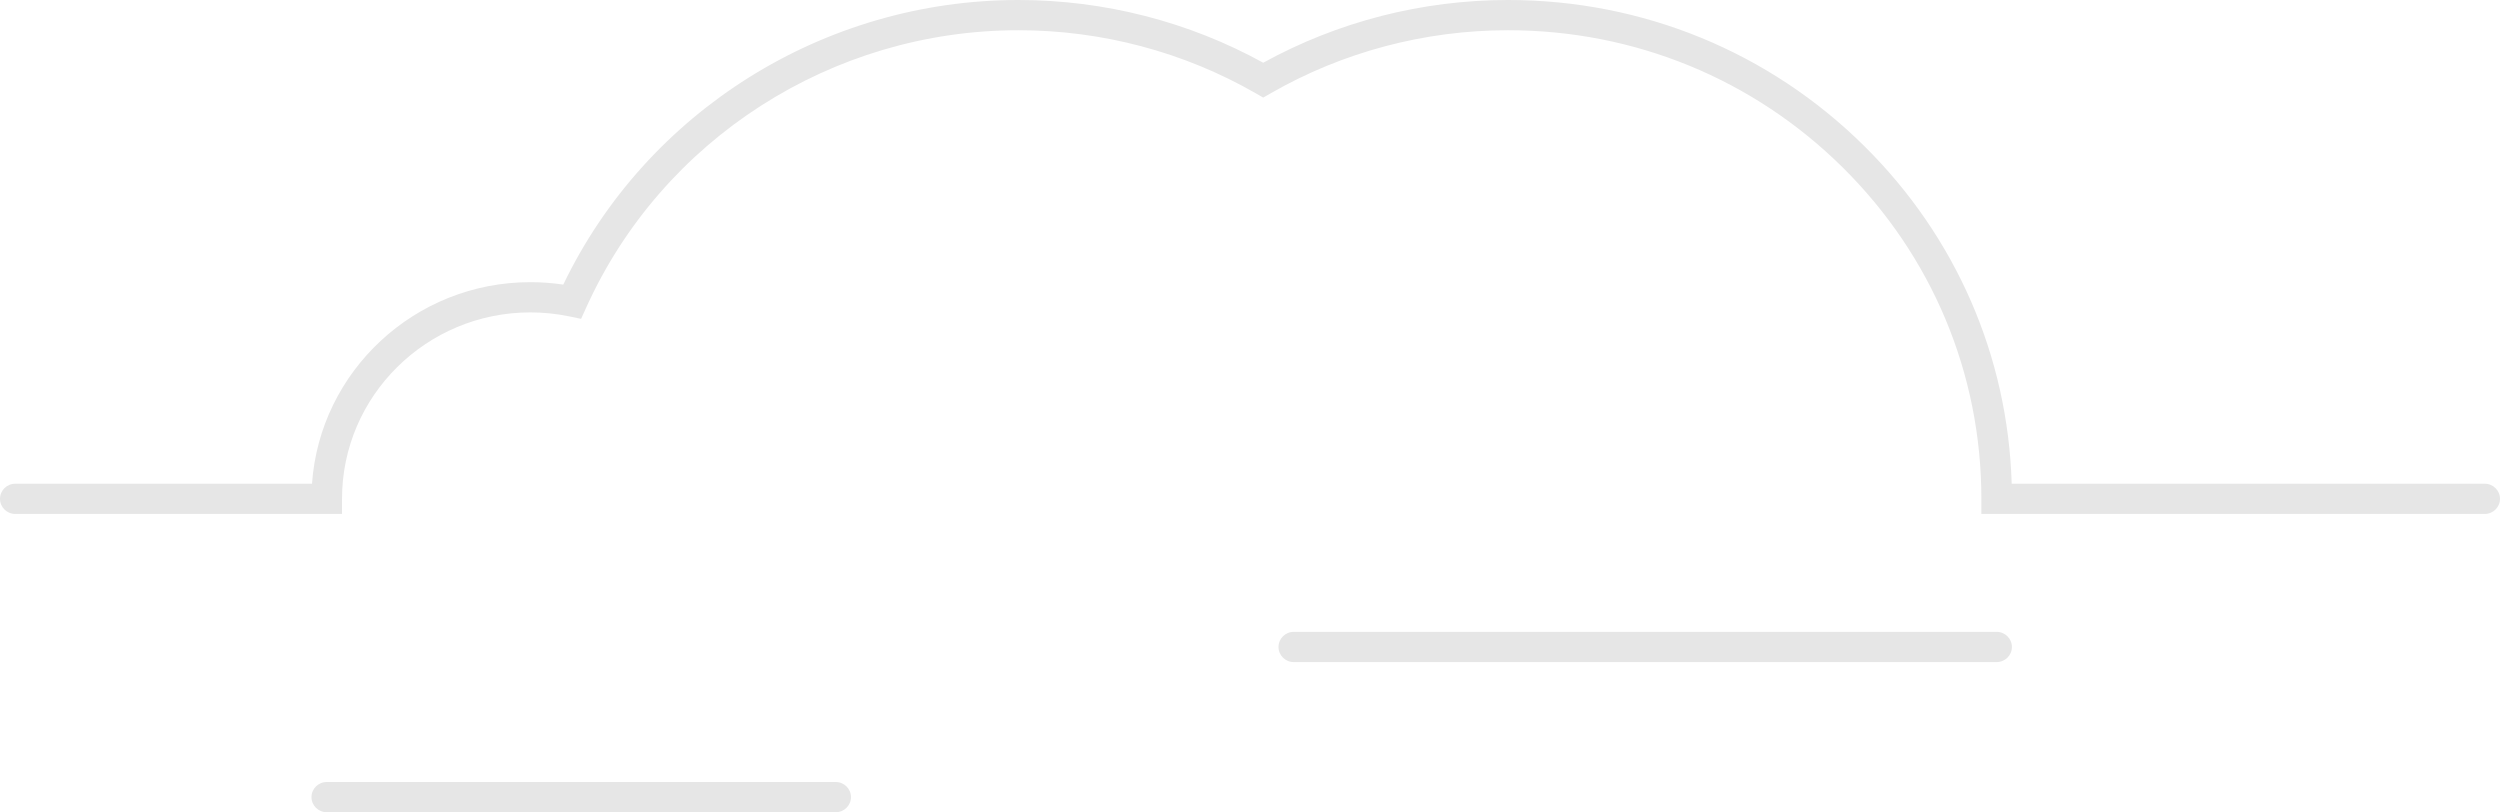 <?xml version="1.0" encoding="UTF-8"?> <svg xmlns="http://www.w3.org/2000/svg" xmlns:xlink="http://www.w3.org/1999/xlink" width="237px" height="77px" viewBox="0 0 237 77"> <!-- Generator: Sketch 49.3 (51167) - http://www.bohemiancoding.com/sketch --> <title>Elements / Cloud2 Gray</title> <desc>Created with Sketch.</desc> <defs></defs> <g id="Request-Demo" stroke="none" stroke-width="1" fill="none" fill-rule="evenodd" opacity="0.099"> <g id="Desktop-1440" transform="translate(-1391, -218)" fill="#000000"> <g id="Elements-/-Cloud2-Gray" transform="translate(1391, 218)"> <g id="Elements-/-Cloud2"> <g id="Cloud2"> <path d="M235.553,48.722 L187.834,48.722 L187.834,47.289 C187.834,35.423 183.166,24.268 174.691,15.877 C166.216,7.487 154.947,2.866 142.962,2.866 C135.054,2.866 127.28,4.93 120.481,8.835 L119.754,9.252 L119.028,8.835 C112.229,4.93 104.455,2.866 96.547,2.866 C78.869,2.866 62.782,13.192 55.565,29.172 L55.089,30.227 L53.947,29.99 C52.748,29.741 51.512,29.615 50.276,29.615 C40.432,29.615 32.423,37.544 32.423,47.289 L32.423,48.722 L1.447,48.722 C0.648,48.722 0,48.08 0,47.289 C0,46.498 0.648,45.856 1.447,45.856 L29.578,45.856 C30.324,35.197 39.322,26.749 50.276,26.749 C51.322,26.749 52.368,26.827 53.398,26.981 C61.296,10.553 78.108,0 96.547,0 C104.684,0 112.689,2.054 119.754,5.947 C126.82,2.054 134.825,0 142.962,0 C155.721,0 167.716,4.919 176.738,13.85 C185.418,22.444 190.347,33.762 190.708,45.856 L235.553,45.856 C236.352,45.856 237,46.498 237,47.289 C237,48.08 236.352,48.722 235.553,48.722" id="Fill-1"></path> <path d="M189.282,62.766 L122.649,62.766 C121.85,62.766 121.202,62.124 121.202,61.333 C121.202,60.541 121.85,59.9 122.649,59.9 L189.282,59.9 C190.081,59.9 190.729,60.541 190.729,61.333 C190.729,62.124 190.081,62.766 189.282,62.766" id="Fill-3"></path> <path d="M79.225,77 L30.976,77 C30.177,77 29.529,76.358 29.529,75.567 C29.529,74.776 30.177,74.134 30.976,74.134 L79.225,74.134 C80.025,74.134 80.673,74.776 80.673,75.567 C80.673,76.358 80.025,77 79.225,77" id="Fill-5"></path> </g> </g> </g> </g> </g> </svg> 